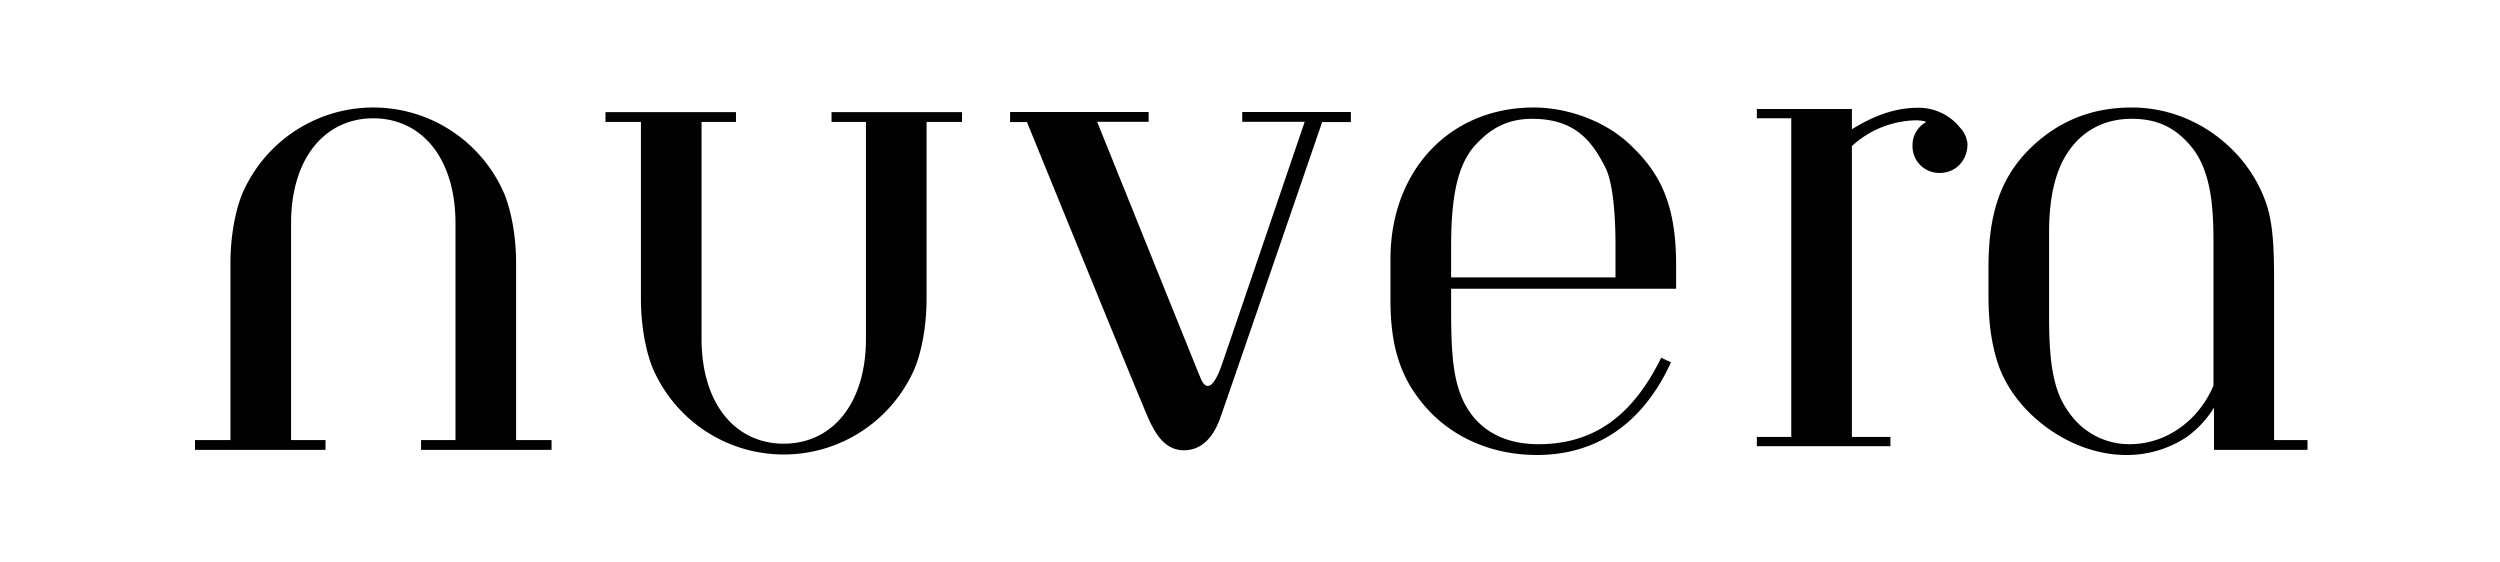 <svg viewBox="0 0 1000 225" height="225" width="1000" xmlns="http://www.w3.org/2000/svg">
  <defs>
    <style>
      .cls-1 {
        fill: #010101;
        fill-rule: evenodd;
      }
    </style>
  </defs>
  <g data-name="Nuvera Logo -  Black Wash" id="Nuvera_Logo_-_Black_Wash">
    <g data-name="Nuvera Logo -  Black Wash" id="Nuvera_Logo_-_Black_Wash-2">
      <path transform="translate(-1095 -738)" d="M1263.42,917.94v-3.913h13.77V827.333c0-26.359-13.77-42.009-32.88-42.009s-32.88,15.65-32.88,42.009v86.694h13.77v3.913H1173v-3.913h14.18V843.394c0-10.09,1.64-19.974,4.52-27.388a57.036,57.036,0,0,1,105.22,0c2.87,7.414,4.52,17.3,4.52,27.388v70.633h14.18v3.913h-52.2Zm311.77-28.8c2.7,6.562,5.91,2.334,8.53-5.222s33.16-97.209,33.16-97.209h-24.99V782.8h43.46v4.036h-11.49s-38.2,111.253-40.85,118.573c-2.62,7.209-7.11,12.7-14.45,12.7-9.99,0-13.59-11.383-17.18-19.821-4.23-9.975-45.59-111.452-45.59-111.452h-6.75V782.8h55.42v3.917h-20.6S1572.48,882.582,1575.19,889.143ZM1465.63,786.765V857.4c0,10.091-1.65,19.976-4.52,27.388a57.035,57.035,0,0,1-105.22,0c-2.88-7.412-4.52-17.3-4.52-27.388V786.765h-14.18v-3.913h52.2v3.913h-13.77v86.7c0,26.358,13.77,42.009,32.88,42.009s32.88-15.651,32.88-42.009v-86.7h-13.77v-3.913h52.2v3.913h-14.18Zm275.57,49.628c0-6.384-.21-23.887-4.11-31.506-5.35-10.5-12.13-19.357-29.18-19.357-10.07,0-16.65,3.912-22.61,10.3-8.42,9.061-9.86,24.5-9.86,41.8v11.326h65.76V836.393Zm-65.76,17.092v7.207c0,15.239.41,26.565,3.9,35.419,4.73,11.944,15,19.564,31.03,19.564,21.58,0,37.4-10.709,49.12-34.6l3.9,1.854c-11.1,24.3-29.59,37.066-53.63,37.066-18.29,0-33.5-7.207-43.57-18.121-10.69-11.739-15-24.5-15-43.863V841.541c0-35.007,23.42-60.542,57.33-60.542,13.15,0,27.95,5.148,37.81,14.209,12.54,11.532,19.12,24.093,19.12,48.8v9.473h-90.01Zm304.95-15.651c0-12.561.21-30.682-9.24-41.6-6.17-7.208-13.16-10.708-23.43-10.708-11.51,0-19.93,5.148-25.28,12.973-5.96,8.443-7.81,20.592-7.81,32.33v34.184c0,22.651,2.88,31.918,9.46,39.949a29.169,29.169,0,0,0,22.81,10.709c14.79,0,27.74-9.679,33.49-23.476V837.834Zm0.21,80.106V901.054a41.121,41.121,0,0,1-10.89,11.738A43.314,43.314,0,0,1,1945.46,920c-22.19,0-44.39-16.474-51.17-36.243-2.47-7.413-3.9-15.856-3.9-27.388V845.042c0-22.034,4.93-37.89,19.93-50.657,10.69-9.061,23.01-13.386,37.4-13.386,24.45,0,45.42,16.062,53.22,36.861,3.5,9.06,3.7,20.18,3.7,34.6v61.572H2018v3.913h-37.4Zm-98.7-123c0.04,0.222.07,0.444,0.09,0.668,0,6.562-4.67,11.562-11.07,11.562a10.669,10.669,0,0,1-10.91-10.937,10.489,10.489,0,0,1,5.47-9.419l-0.54-.267a15.013,15.013,0,0,0-3.7-.412,38.905,38.905,0,0,0-25.48,10.286V912.782h15.41v3.706h-53.43v-3.706h13.77V785.314h-13.77v-3.707h38.02v8.1c6.72-4.172,15.74-8.6,26.42-8.6a21.144,21.144,0,0,1,16.64,7.713,11.3,11.3,0,0,1,2.83,4.923c0.05,0.2.1,0.407,0.14,0.613,0.07,0.205.13,0.411,0.19,0.618Z" class="cls-1" data-name="Layer 10" id="Layer_10"></path>
    </g>
  </g>
</svg>
